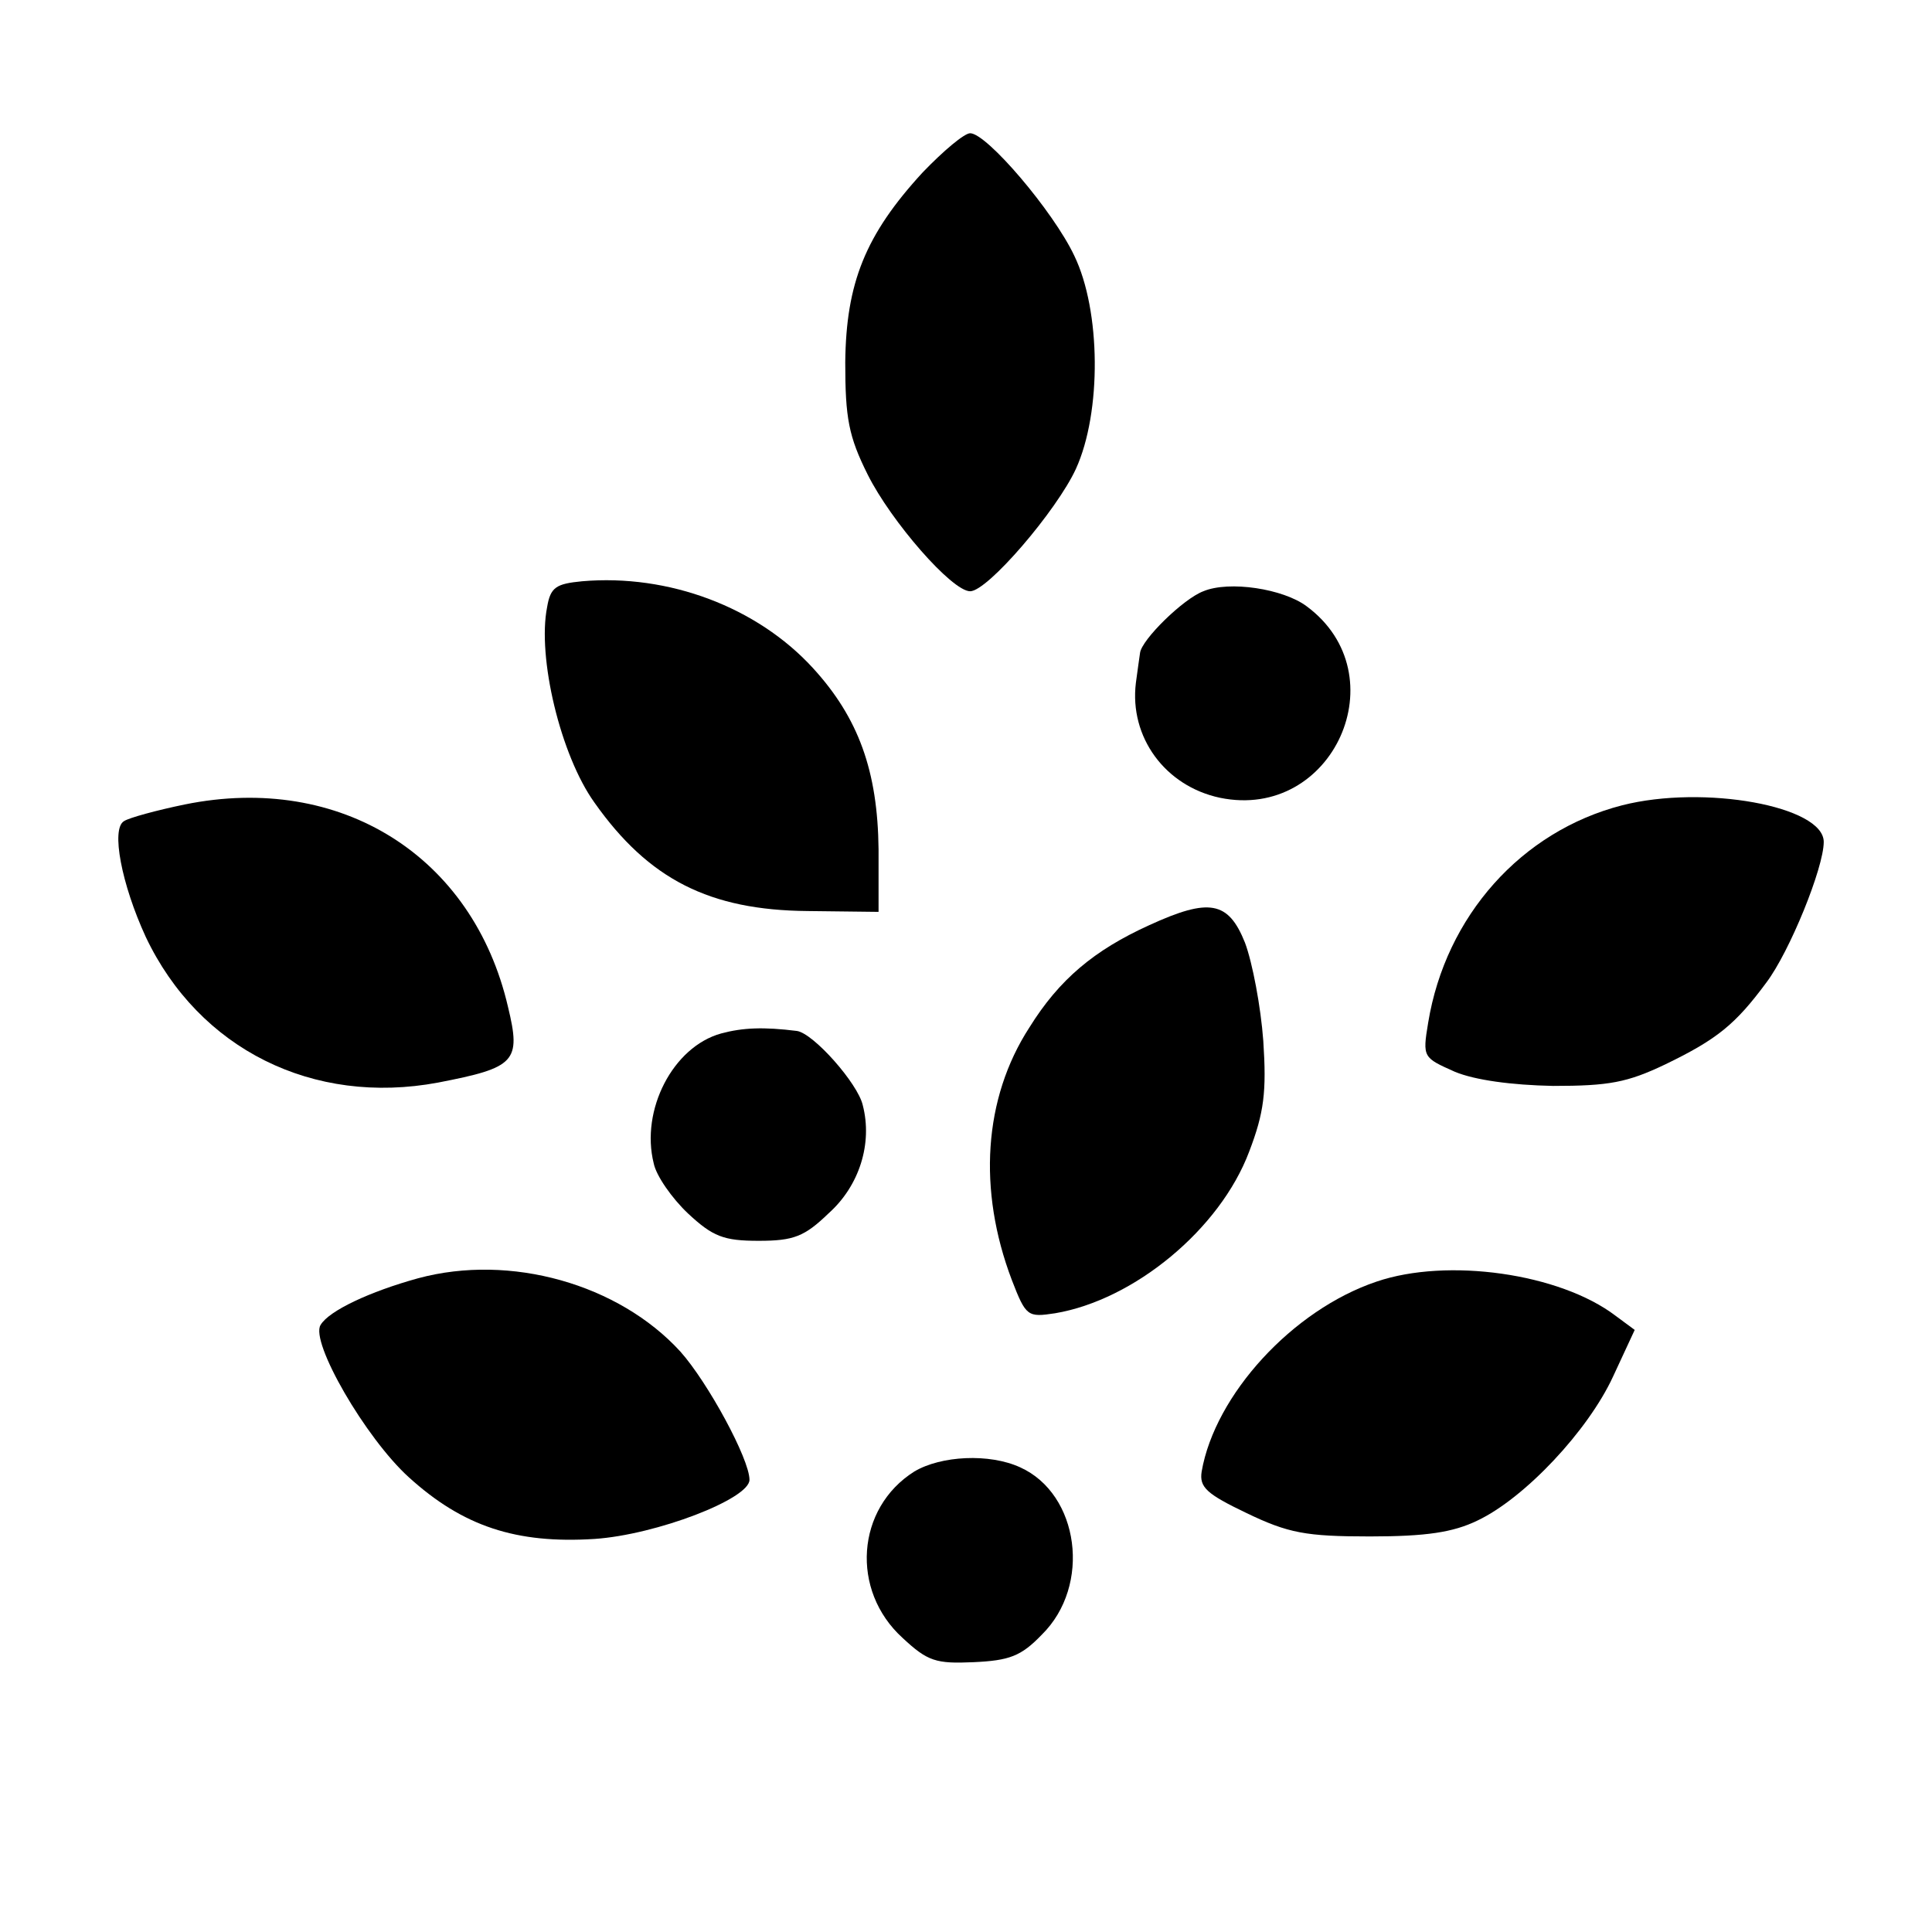 <?xml version="1.0" standalone="no"?>
<!DOCTYPE svg PUBLIC "-//W3C//DTD SVG 20010904//EN"
 "http://www.w3.org/TR/2001/REC-SVG-20010904/DTD/svg10.dtd">
<svg version="1.0" xmlns="http://www.w3.org/2000/svg"
 width="232pt" height="232pt" viewBox="0 0 232 232"
 preserveAspectRatio="xMidYMid meet">
<g transform="translate(0,232) scale(0.1,-0.1)"
fill="#000000" stroke="none">
<path d="M1108 2113 c-69 -75 -92 -133 -93 -228 0 -67 4 -89 27 -135 28 -56
101 -140 123 -140 21 0 104 97 127 147 31 68 30 190 -2 256 -25 53 -105 147
-125 147 -7 0 -32 -21 -57 -47z"/>
<path d="M699 1622 c-31 -3 -38 -7 -42 -31 -12 -60 16 -178 57 -235 65 -92
138 -129 256 -130 l85 -1 0 75 c-1 94 -24 158 -79 218 -67 73 -173 113 -277
104z"/>
<path d="M1445 1610 c-24 -9 -74 -58 -76 -74 -1 -6 -3 -22 -5 -36 -8 -65 35
-124 101 -138 136 -28 215 148 104 230 -28 21 -93 31 -124 18z"/>
<path d="M222 1354 c-34 -7 -67 -16 -73 -20 -16 -9 -3 -76 26 -139 64 -135
201 -203 351 -175 93 18 100 25 84 91 -42 181 -201 281 -388 243z"/>
<path d="M1948 1353 c-121 -31 -212 -133 -233 -261 -7 -42 -6 -42 32 -59 24
-10 68 -16 118 -17 67 0 89 4 135 26 62 30 84 48 121 98 28 37 69 138 69 169
0 43 -144 69 -242 44z"/>
<path d="M1380 1209 c-66 -30 -108 -65 -144 -123 -55 -85 -62 -195 -21 -303
17 -44 19 -45 52 -40 95 16 198 101 233 194 18 47 21 72 17 133 -3 41 -13 94
-22 118 -20 50 -43 54 -115 21z"/>
<path d="M866 1079 c-58 -16 -97 -92 -81 -156 3 -15 22 -42 41 -60 30 -28 43
-33 85 -33 42 0 55 5 84 33 37 33 53 84 41 130 -6 26 -59 86 -79 89 -40 5 -65
4 -91 -3z"/>
<path d="M502 785 c-58 -16 -107 -39 -117 -56 -13 -20 54 -136 106 -183 65
-59 129 -80 223 -74 74 5 186 48 186 71 0 25 -50 117 -83 154 -74 81 -204 118
-315 88z"/>
<path d="M1653 781 c-101 -34 -194 -136 -210 -228 -3 -19 6 -27 54 -50 50 -24
71 -28 148 -28 68 0 100 5 129 19 57 27 133 108 163 173 l26 56 -23 17 c-67
51 -202 70 -287 41z"/>
<path d="M1098 553 c-70 -44 -77 -143 -14 -200 30 -28 40 -31 85 -29 43 2 57
7 82 33 60 59 45 169 -26 201 -37 17 -95 14 -127 -5z"/>
</g>
</svg>
